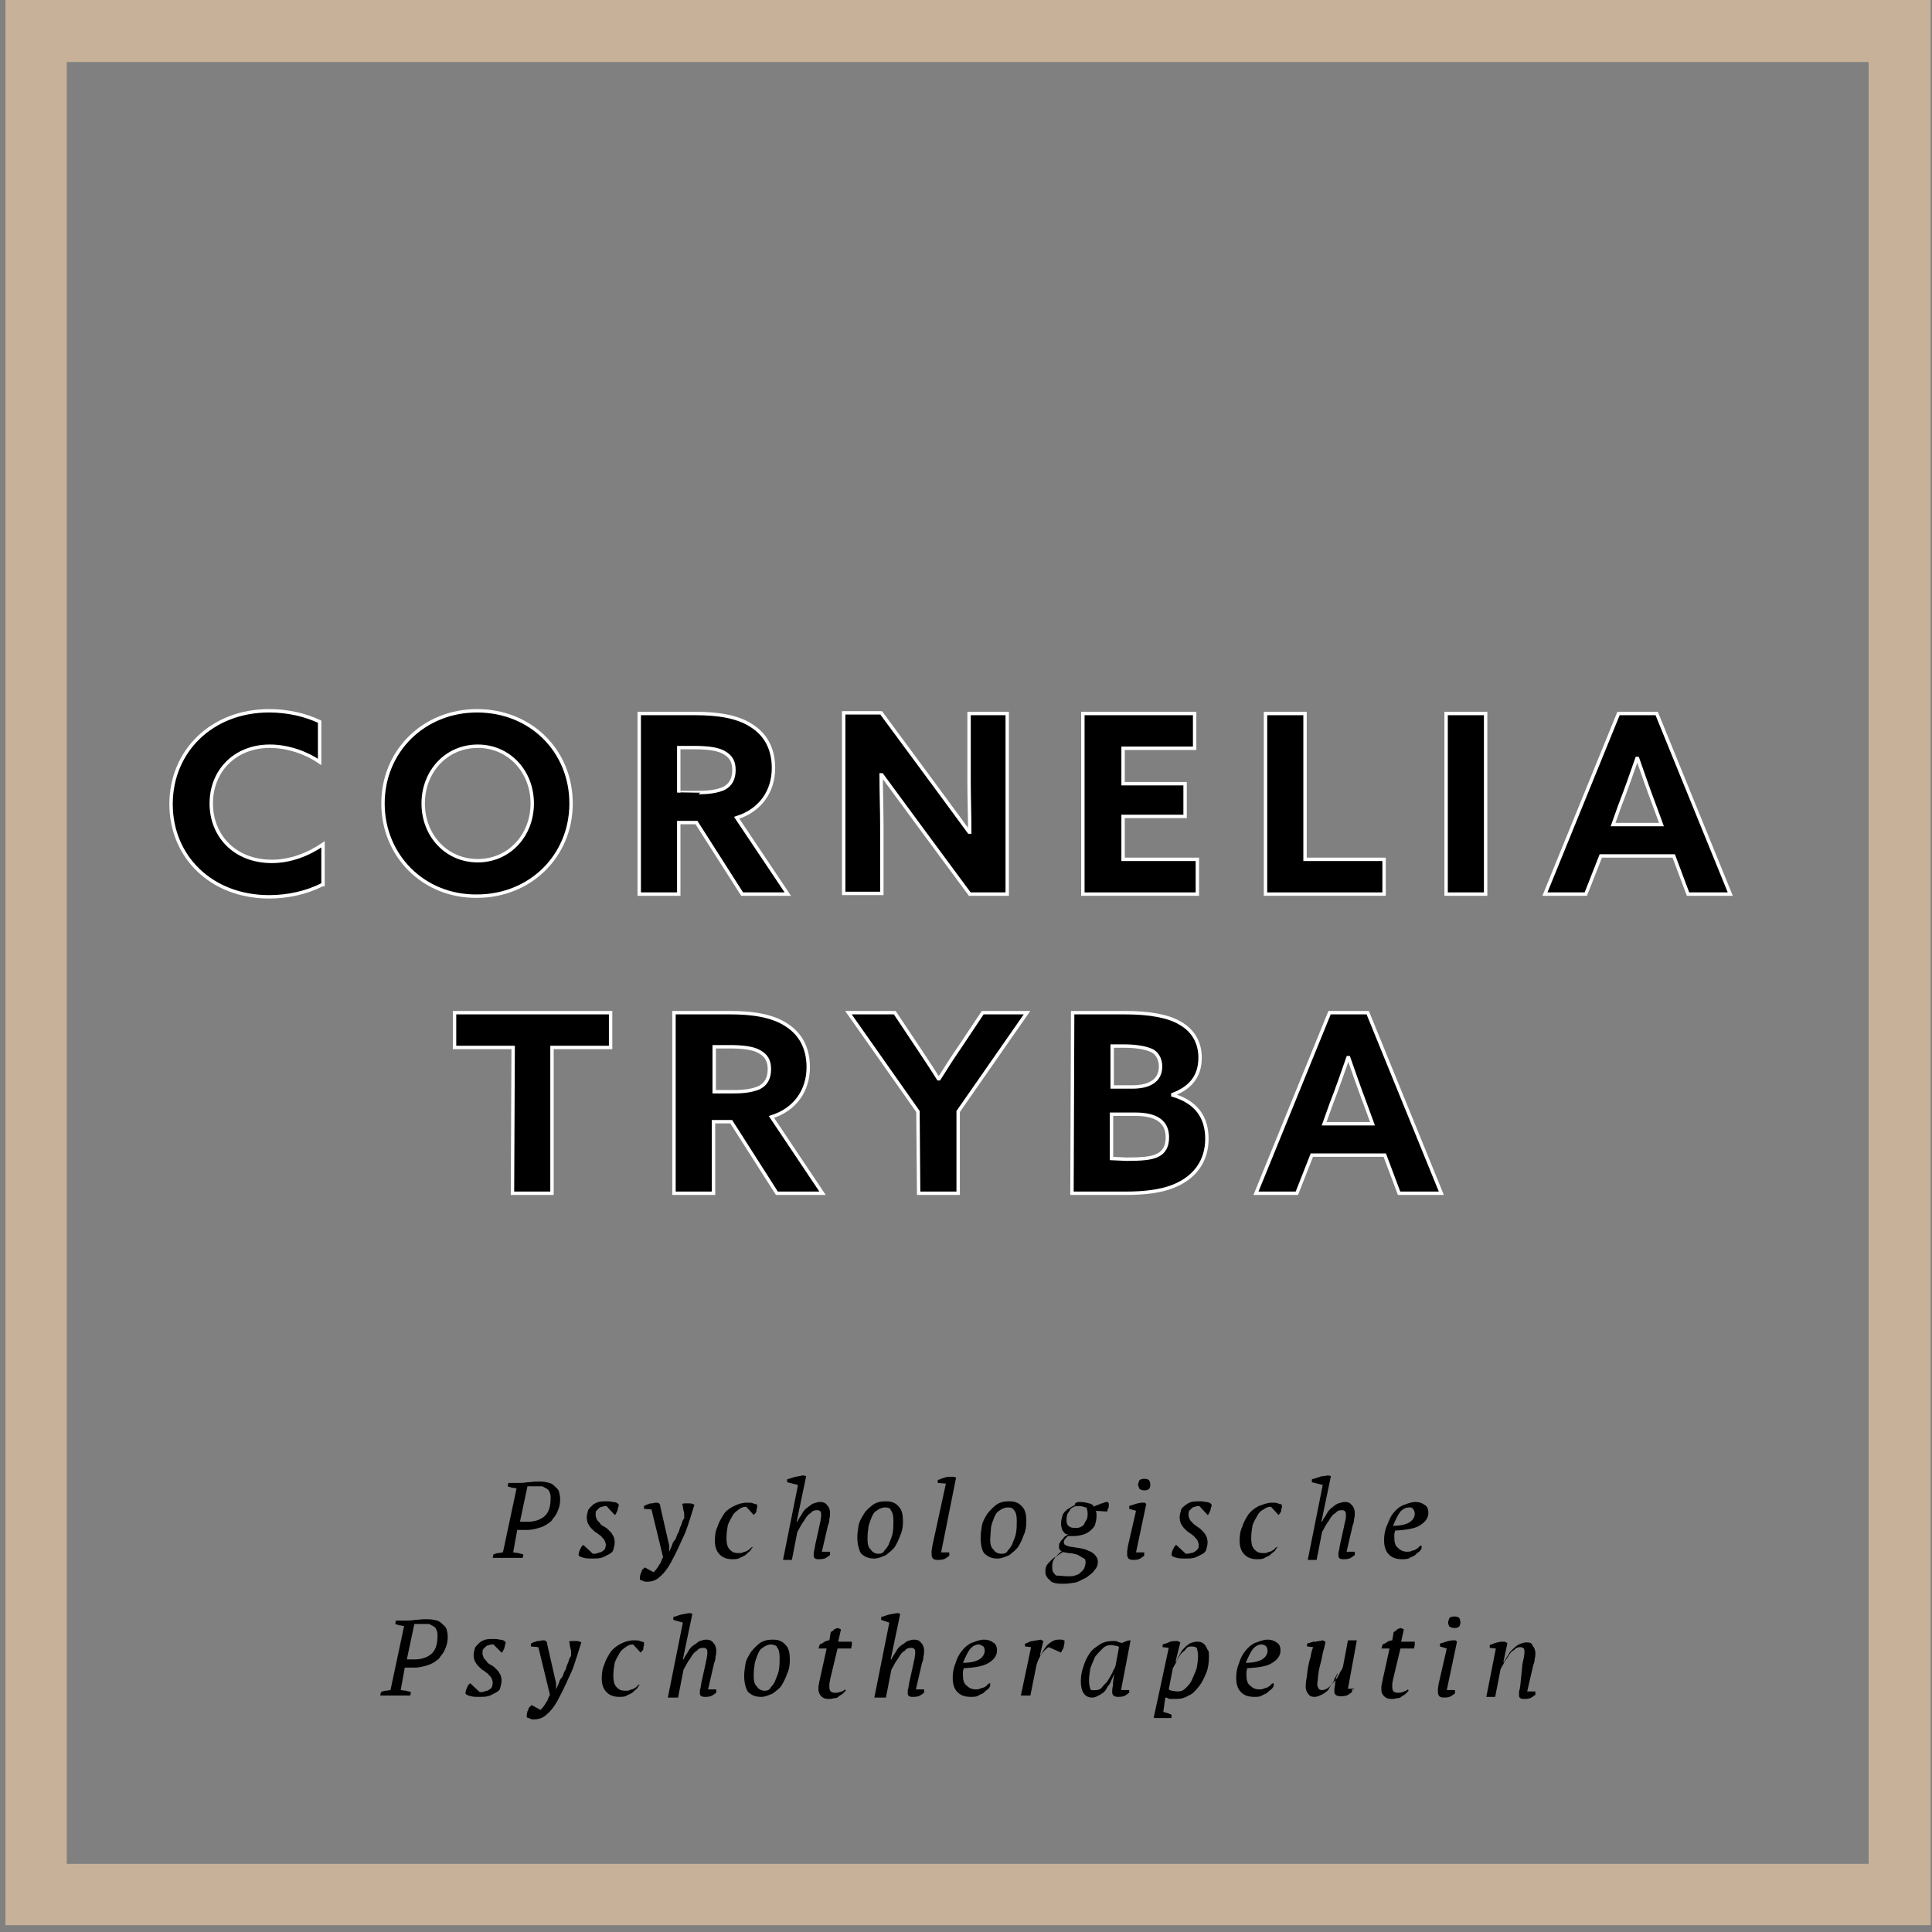 <?xml version="1.0" encoding="utf-8"?>
<!-- Generator: Adobe Illustrator 19.2.1, SVG Export Plug-In . SVG Version: 6.00 Build 0)  -->
<svg version="1.1" id="Ebene_1" xmlns="http://www.w3.org/2000/svg" xmlns:xlink="http://www.w3.org/1999/xlink" x="0px" y="0px"
	 viewBox="0 0 283.5 283.5" style="enable-background:new 0 0 283.5 283.5;" xml:space="preserve">
<rect x="0" y="0" width="283.5" height="283.5" fill="#808080" stroke="none"/>
<style type="text/css">
	.st0{fill:#C7B299;}
	.st1{stroke:#FFFFFF;stroke-width:0.5;stroke-miterlimit:10;}
</style>
<g>
	<path d="M75.3,227.8c0.2,0,0.6,0.1,0.8,0.1c0.2,0.1,0.5,0.1,0.7,0.2l-0.1,0.5h-4.4l0.1-0.5c0.2-0.1,0.5-0.2,0.7-0.2
		s0.5-0.1,0.7-0.1l2-9.4c-0.2,0-0.5-0.1-0.7-0.1c-0.2-0.1-0.4-0.1-0.6-0.2l0.1-0.5h1.4c0.5,0,0.9,0,1.4-0.1c0.5,0,0.9-0.1,1.4-0.1
		c0.5,0,0.9,0,1.4,0.1c0.5,0.1,0.8,0.2,1.1,0.5s0.6,0.5,0.7,0.8c0.1,0.4,0.2,0.7,0.2,1.2c0,0.6-0.1,1.2-0.4,1.8
		c-0.2,0.6-0.6,0.9-0.9,1.4c-0.5,0.4-0.9,0.7-1.5,0.9s-1.3,0.4-2,0.4c0,0-0.1,0-0.2,0s-0.2,0-0.4,0c-0.1,0-0.2,0-0.5,0
		c-0.1,0-0.2,0-0.4,0L75.3,227.8z M78.6,218.1c-0.2,0-0.5,0-0.7,0s-0.4,0-0.5,0l-1.1,5.2c0,0,0.1,0,0.2,0s0.2,0,0.4,0
		c0.1,0,0.2,0,0.4,0c0.1,0,0.2,0,0.2,0c1.1,0,2-0.4,2.5-0.9c0.6-0.6,0.8-1.5,0.8-2.6c0-0.2,0-0.5-0.1-0.7c-0.1-0.2-0.1-0.4-0.4-0.6
		c-0.1-0.1-0.4-0.2-0.7-0.4C79.5,218.1,79,218.1,78.6,218.1z"/>
	<path d="M88.9,226.7c0-0.2-0.1-0.5-0.2-0.7c-0.1-0.2-0.4-0.4-0.5-0.6c-0.2-0.1-0.5-0.4-0.7-0.5s-0.5-0.4-0.7-0.6s-0.4-0.5-0.5-0.7
		c-0.1-0.2-0.2-0.6-0.2-0.9c0-0.4,0.1-0.7,0.2-1.1c0.1-0.2,0.4-0.5,0.6-0.7s0.6-0.4,0.9-0.5c0.4-0.1,0.8-0.1,1.2-0.1
		c0.2,0,0.6,0,0.9,0.1c0.4,0,0.7,0.1,0.9,0.4c0,0.1,0,0.2-0.1,0.4c0,0.1-0.1,0.4-0.1,0.5c-0.1,0.1-0.1,0.2-0.2,0.4
		c-0.1,0.1-0.1,0.2-0.2,0.2L89,221c-0.2,0-0.5,0-0.6,0.1c-0.2,0-0.4,0.1-0.5,0.2c-0.1,0.1-0.2,0.2-0.4,0.4c-0.1,0.1-0.1,0.4-0.1,0.6
		s0.1,0.5,0.2,0.7c0.1,0.2,0.4,0.4,0.5,0.6s0.5,0.4,0.7,0.5s0.5,0.4,0.7,0.6c0.2,0.2,0.4,0.5,0.5,0.7c0.1,0.2,0.2,0.6,0.2,0.9
		c0,0.4-0.1,0.7-0.2,1.1s-0.5,0.6-0.7,0.7c-0.4,0.2-0.7,0.4-1.1,0.5s-0.8,0.1-1.3,0.1s-0.8,0-1.2-0.1c-0.4-0.1-0.7-0.2-0.8-0.4
		c0-0.2,0.1-0.6,0.2-0.8s0.2-0.5,0.5-0.7l1.4,1.3c0.2,0,0.5,0,0.7-0.1c0.2-0.1,0.5-0.1,0.6-0.2c0.1-0.1,0.4-0.2,0.5-0.5
		C88.8,227.2,88.9,226.9,88.9,226.7z"/>
	<path d="M95.6,221.5l-1.1-0.1V221c0,0,0.1-0.1,0.2-0.1c0.1-0.1,0.2-0.1,0.5-0.2c0.1-0.1,0.4-0.1,0.5-0.1s0.4-0.1,0.5-0.1
		c0.2,0,0.4,0,0.5,0.1c0.1,0.1,0.2,0.2,0.2,0.5l1.3,5.7v0.9l0,0l0.4-0.9c0.1-0.4,0.2-0.6,0.5-0.9c0.2-0.4,0.2-0.7,0.5-1.1
		c0.1-0.4,0.2-0.7,0.4-1.1c0.1-0.4,0.2-0.7,0.4-0.9c0-0.1,0-0.2,0-0.5s0-0.4-0.1-0.6c0-0.2-0.1-0.4-0.1-0.6c0-0.1,0-0.2-0.1-0.4
		c0.1-0.1,0.4-0.1,0.5-0.1s0.4,0,0.5,0c0.4,0,0.6,0.1,0.8,0.2c-0.4,1.3-0.8,2.6-1.3,4c-0.6,1.3-1.2,2.7-1.9,4
		c-0.6,1.2-1.2,2-1.8,2.5c-0.6,0.6-1.2,0.8-2,0.8c-0.1,0-0.4,0-0.5-0.1c-0.1-0.1-0.4-0.1-0.5-0.2c0-0.1,0-0.2,0-0.4
		c0-0.1,0.1-0.4,0.1-0.5c0.1-0.1,0.1-0.2,0.2-0.5c0.1-0.1,0.2-0.2,0.4-0.4l1.3,0.7c0.1,0,0.1-0.1,0.2-0.2s0.2-0.2,0.4-0.5
		c0.1-0.1,0.2-0.4,0.4-0.6c0.1-0.2,0.2-0.6,0.4-0.9L95.6,221.5z"/>
	<path d="M110.3,227.2c-0.1,0.2-0.2,0.4-0.5,0.6c-0.2,0.2-0.4,0.4-0.6,0.5s-0.5,0.2-0.8,0.4c-0.4,0.1-0.6,0.1-0.9,0.1
		c-0.8,0-1.4-0.2-1.9-0.7c-0.5-0.5-0.7-1.2-0.7-2c0-0.8,0.1-1.5,0.4-2.1c0.2-0.7,0.6-1.3,0.9-1.8s0.9-0.9,1.5-1.2s1.2-0.5,1.9-0.5
		c0.4,0,0.7,0,0.9,0.1c0.2,0.1,0.5,0.1,0.6,0.2c0,0.1,0,0.2,0,0.4c0,0.1-0.1,0.2-0.1,0.5s-0.1,0.2-0.2,0.4c-0.1,0.1-0.2,0.2-0.2,0.2
		l-1.1-1.2c-0.4,0-0.7,0.1-1.1,0.4s-0.7,0.5-0.9,0.9s-0.5,0.8-0.7,1.4c-0.1,0.6-0.2,1.2-0.2,1.9s0.1,1.3,0.5,1.7
		c0.4,0.4,0.7,0.5,1.3,0.5c0.2,0,0.5,0,0.6-0.1c0.2-0.1,0.4-0.1,0.6-0.2c0.1-0.1,0.4-0.2,0.5-0.4c0.1-0.1,0.2-0.2,0.4-0.2
		L110.3,227.2z"/>
	<path d="M115.5,217.5v-0.4c0.1-0.1,0.4-0.1,0.6-0.2c0.2-0.1,0.4-0.1,0.6-0.2c0.2,0,0.5-0.1,0.6-0.1s0.4-0.1,0.6-0.1l0.4,0.1
		l-1.4,6.7h0.1c0.2-0.5,0.5-0.8,0.7-1.2c0.2-0.4,0.5-0.7,0.8-0.9s0.6-0.5,0.9-0.6c0.4-0.1,0.6-0.2,0.9-0.2c0.5,0,0.8,0.1,1.1,0.5
		c0.2,0.2,0.4,0.6,0.4,1.1c0,0.2,0,0.6-0.1,0.9c0,0.4-0.1,0.7-0.2,0.9l-0.9,3.9h1.2v0.5c-0.2,0.1-0.5,0.4-0.8,0.5
		c-0.4,0.1-0.6,0.1-0.9,0.1c-0.4,0-0.5-0.1-0.6-0.2c-0.1-0.1-0.1-0.2-0.1-0.5s0-0.4,0.1-0.6c0-0.2,0.1-0.5,0.1-0.7l0.6-2.7
		c0.1-0.4,0.1-0.6,0.2-0.9c0-0.2,0.1-0.6,0.1-0.8s0-0.5-0.1-0.6c-0.1-0.1-0.2-0.2-0.5-0.2c-0.4,0-0.7,0.1-0.9,0.4
		c-0.4,0.2-0.6,0.5-0.8,0.8c-0.2,0.4-0.5,0.7-0.7,1.1c-0.2,0.4-0.4,0.7-0.5,0.9l-0.8,4.1h-1.3l2.2-11L115.5,217.5z"/>
	<path d="M125.8,225.6c0-0.6,0.1-1.2,0.2-1.8c0.1-0.6,0.5-1.2,0.8-1.7s0.8-0.9,1.3-1.3c0.6-0.4,1.2-0.5,1.9-0.5
		c0.8,0,1.4,0.2,1.9,0.8c0.5,0.5,0.6,1.3,0.6,2.2c0,0.7-0.1,1.4-0.4,2c-0.2,0.6-0.5,1.2-0.8,1.7c-0.4,0.5-0.8,0.8-1.3,1.2
		c-0.5,0.2-1.1,0.5-1.7,0.5c-0.8,0-1.4-0.2-2-0.8C126.1,227.5,125.8,226.7,125.8,225.6z M129.9,221.2c-0.5,0-0.9,0.2-1.3,0.5
		c-0.4,0.2-0.6,0.7-0.8,1.2s-0.4,1.1-0.4,1.5c-0.1,0.6-0.1,1.1-0.1,1.5c0,0.6,0.1,1.2,0.5,1.5c0.2,0.4,0.7,0.6,1.1,0.6
		s0.7-0.1,0.9-0.5c0.2-0.2,0.6-0.7,0.7-1.1c0.2-0.5,0.4-0.9,0.5-1.5c0.1-0.6,0.1-1.2,0.1-1.8c0-0.6-0.1-1.2-0.4-1.5
		C130.7,221.3,130.3,221.2,129.9,221.2z"/>
	<path d="M138.8,217.7l-1.2-0.1v-0.4c0.1-0.1,0.4-0.1,0.5-0.2c0.1-0.1,0.4-0.1,0.6-0.2c0.2-0.1,0.5-0.1,0.6-0.1c0.2,0,0.4,0,0.6,0
		l0.4,0.1l-2.2,11h1.2v0.5c-0.2,0.1-0.5,0.4-0.8,0.5c-0.4,0.1-0.6,0.1-0.9,0.1c-0.4,0-0.6-0.1-0.7-0.2c-0.1-0.1-0.2-0.4-0.2-0.5
		c0-0.2,0-0.5,0-0.6c0-0.1,0.1-0.5,0.1-0.7L138.8,217.7z"/>
	<path d="M143.9,225.6c0-0.6,0.1-1.2,0.2-1.8c0.1-0.6,0.5-1.2,0.8-1.7c0.4-0.5,0.8-0.9,1.3-1.3c0.6-0.4,1.2-0.5,1.9-0.5
		c0.8,0,1.4,0.2,1.9,0.8c0.5,0.5,0.6,1.3,0.6,2.2c0,0.7-0.1,1.4-0.4,2c-0.2,0.6-0.5,1.2-0.8,1.7c-0.4,0.5-0.8,0.8-1.3,1.2
		c-0.5,0.2-1.1,0.5-1.7,0.5c-0.8,0-1.4-0.2-2-0.8C144.1,227.5,143.9,226.7,143.9,225.6z M147.9,221.2c-0.5,0-0.9,0.2-1.3,0.5
		c-0.4,0.2-0.6,0.7-0.8,1.2s-0.4,1.1-0.4,1.5s-0.1,1.1-0.1,1.5c0,0.6,0.1,1.2,0.5,1.5c0.2,0.4,0.7,0.6,1.2,0.6
		c0.4,0,0.7-0.1,0.9-0.5c0.2-0.2,0.6-0.7,0.7-1.1c0.2-0.5,0.4-0.9,0.5-1.5c0.1-0.6,0.1-1.2,0.1-1.8c0-0.6-0.1-1.2-0.4-1.5
		C148.6,221.3,148.4,221.2,147.9,221.2z"/>
	<path d="M158.5,220.4c0.5,0,0.9,0.1,1.3,0.2c0.4,0.1,0.6,0.2,0.7,0.5c0.1-0.1,0.2-0.1,0.4-0.2s0.4-0.1,0.5-0.2
		c0.2-0.1,0.4-0.1,0.6-0.2s0.4-0.1,0.6-0.1c0,0,0,0.1,0.1,0.2c0,0.1,0,0.2,0,0.4c0,0.1,0,0.2-0.1,0.4c-0.1,0.1-0.1,0.2-0.1,0.4
		l-1.7-0.1c0,0.1,0.1,0.2,0.1,0.4c0,0.1,0,0.2,0,0.4c0,0.5-0.1,0.8-0.2,1.2c-0.1,0.4-0.5,0.7-0.7,0.9s-0.7,0.5-1.1,0.6
		c-0.4,0.1-0.8,0.2-1.3,0.2c-0.2,0-0.4,0-0.5,0c-0.1,0-0.2,0-0.4,0c-0.1,0.1-0.2,0.2-0.4,0.4c-0.1,0.1-0.2,0.4-0.2,0.5
		c0,0.2,0.1,0.4,0.4,0.5s0.5,0.2,0.9,0.2c0.4,0.1,0.7,0.1,1.2,0.2c0.5,0.1,0.8,0.2,1.2,0.4c0.4,0.1,0.7,0.4,0.9,0.6s0.4,0.6,0.4,0.9
		c0,0.5-0.1,0.9-0.5,1.3c-0.2,0.4-0.7,0.7-1.2,1.1c-0.5,0.2-0.9,0.5-1.5,0.7c-0.6,0.1-1.2,0.2-1.8,0.2c-0.5,0-0.9,0-1.3-0.1
		c-0.4-0.1-0.6-0.2-0.8-0.5c-0.2-0.1-0.4-0.4-0.5-0.6s-0.1-0.5-0.1-0.7c0-0.4,0.1-0.6,0.2-0.8s0.4-0.5,0.6-0.7
		c0.2-0.2,0.5-0.5,0.8-0.6c0.2-0.2,0.6-0.4,0.9-0.6c-0.1-0.1-0.2-0.2-0.4-0.4c-0.1-0.1-0.1-0.4-0.1-0.5c0-0.1,0-0.4,0.1-0.5
		c0.1-0.1,0.2-0.4,0.4-0.5c0.1-0.1,0.2-0.4,0.5-0.5c0.1-0.1,0.2-0.2,0.4-0.2c-0.1,0-0.2-0.1-0.4-0.1c-0.1,0-0.2-0.2-0.4-0.4
		c-0.1-0.1-0.2-0.4-0.2-0.5c-0.1-0.2-0.1-0.4-0.1-0.6c0-0.5,0.1-0.8,0.2-1.2c0.1-0.4,0.5-0.7,0.7-0.9c0.4-0.2,0.7-0.5,1.1-0.6
		C157.7,220.4,158.2,220.4,158.5,220.4z M156.8,231.3c0.4,0,0.7,0,0.9-0.1c0.4-0.1,0.6-0.2,0.8-0.4s0.5-0.4,0.6-0.7
		c0.1-0.2,0.2-0.6,0.2-0.8c0-0.4-0.1-0.6-0.4-0.7c-0.2-0.1-0.6-0.4-0.9-0.5c-0.4-0.1-0.7-0.2-1.2-0.2c-0.4-0.1-0.7-0.1-1.1-0.2
		c-0.5,0.4-0.8,0.7-1.1,1.2c-0.2,0.4-0.2,0.7-0.2,1.1c0,0.5,0.1,0.8,0.6,1.2C155.6,231.2,156.1,231.3,156.8,231.3z M158.4,221
		c-0.4,0-0.6,0-0.8,0.1c-0.2,0.1-0.5,0.2-0.6,0.5c-0.1,0.2-0.4,0.5-0.4,0.7c-0.1,0.2-0.1,0.6-0.1,0.8c0,0.4,0.1,0.7,0.4,0.9
		s0.6,0.2,0.8,0.2c0.4,0,0.6,0,0.8-0.1c0.2-0.1,0.5-0.2,0.6-0.5c0.1-0.2,0.2-0.4,0.4-0.7c0.1-0.4,0.1-0.5,0.1-0.8
		c0-0.4-0.1-0.7-0.2-0.9C159.1,221.2,158.9,221,158.4,221z"/>
	<path d="M165.7,221.4V221c0.1-0.1,0.4-0.1,0.6-0.2c0.2-0.1,0.4-0.1,0.6-0.2c0.2,0,0.5-0.1,0.6-0.1c0.2,0,0.4,0,0.5,0l0.2,0.2
		l-1.5,7.1h1.2v0.5c-0.2,0.1-0.5,0.4-0.8,0.5c-0.4,0.1-0.6,0.1-0.8,0.1c-0.4,0-0.6-0.1-0.7-0.2c-0.1-0.1-0.2-0.4-0.2-0.5
		c0-0.2,0-0.5,0-0.6c0-0.1,0.1-0.5,0.1-0.7l1.2-5.2L165.7,221.4z M167,217.9c0-0.2,0.1-0.5,0.2-0.7c0.1-0.1,0.4-0.2,0.7-0.2
		c0.4,0,0.6,0.1,0.7,0.2c0.1,0.1,0.2,0.4,0.2,0.7c0,0.2-0.1,0.5-0.2,0.6c-0.1,0.1-0.4,0.2-0.7,0.2c-0.2,0-0.5-0.1-0.7-0.2
		C167.2,218.3,167,218.1,167,217.9z"/>
	<path d="M175.9,226.7c0-0.2-0.1-0.5-0.2-0.7c-0.1-0.2-0.4-0.4-0.5-0.6c-0.2-0.1-0.5-0.4-0.7-0.5c-0.2-0.1-0.5-0.4-0.7-0.6
		c-0.2-0.2-0.4-0.5-0.5-0.7c-0.1-0.2-0.2-0.6-0.2-0.9c0-0.4,0.1-0.7,0.2-1.1c0.1-0.4,0.4-0.5,0.6-0.7s0.6-0.4,0.9-0.5
		c0.4-0.1,0.8-0.1,1.2-0.1c0.2,0,0.6,0,0.9,0.1c0.4,0,0.7,0.1,0.9,0.4c0,0.1,0,0.2-0.1,0.4c0,0.1-0.1,0.4-0.1,0.5
		c-0.1,0.1-0.1,0.2-0.2,0.4c-0.1,0.1-0.1,0.2-0.2,0.2L176,221c-0.2,0-0.5,0-0.6,0.1c-0.2,0-0.4,0.1-0.5,0.2
		c-0.1,0.1-0.2,0.2-0.4,0.4c-0.1,0.1-0.1,0.4-0.1,0.6s0.1,0.5,0.2,0.7c0.1,0.2,0.4,0.4,0.5,0.6c0.2,0.1,0.5,0.4,0.7,0.5
		c0.2,0.1,0.5,0.4,0.7,0.6c0.2,0.2,0.4,0.5,0.5,0.7c0.1,0.2,0.2,0.6,0.2,0.9c0,0.4-0.1,0.7-0.2,1.1s-0.5,0.6-0.7,0.7
		c-0.4,0.2-0.7,0.4-1.1,0.5c-0.4,0.1-0.8,0.1-1.3,0.1s-0.8,0-1.2-0.1c-0.4-0.1-0.7-0.2-0.8-0.4c0-0.2,0.1-0.6,0.2-0.8
		c0.1-0.2,0.2-0.5,0.5-0.7l1.4,1.3c0.2,0,0.5,0,0.7-0.1c0.2,0,0.5-0.1,0.6-0.2c0.1-0.1,0.4-0.2,0.5-0.5
		C175.9,227.2,175.9,226.9,175.9,226.7z"/>
	<path d="M187.3,227.2c-0.1,0.2-0.2,0.4-0.5,0.6s-0.4,0.4-0.6,0.5c-0.2,0.1-0.5,0.2-0.8,0.4c-0.4,0.1-0.6,0.1-0.9,0.1
		c-0.8,0-1.4-0.2-1.9-0.7c-0.5-0.5-0.7-1.2-0.7-2c0-0.8,0.1-1.5,0.4-2.1c0.2-0.7,0.6-1.3,0.9-1.8c0.4-0.5,0.9-0.9,1.5-1.2
		c0.6-0.2,1.2-0.5,1.9-0.5c0.4,0,0.7,0,0.9,0.1c0.2,0.1,0.5,0.1,0.6,0.2c0,0.1,0,0.2,0,0.4c0,0.1-0.1,0.2-0.1,0.5
		c0,0.1-0.1,0.2-0.2,0.4c-0.1,0.1-0.2,0.2-0.2,0.2l-1.1-1.2c-0.4,0-0.7,0.1-1.1,0.4c-0.4,0.2-0.7,0.5-0.9,0.9
		c-0.2,0.4-0.5,0.8-0.7,1.4c-0.1,0.6-0.2,1.2-0.2,1.9s0.1,1.3,0.5,1.7c0.4,0.4,0.7,0.5,1.3,0.5c0.2,0,0.5,0,0.6-0.1
		c0.2-0.1,0.4-0.1,0.6-0.2c0.1-0.1,0.4-0.2,0.5-0.4c0.1-0.1,0.2-0.2,0.4-0.2L187.3,227.2z"/>
	<path d="M192.5,217.5v-0.4c0.1-0.1,0.4-0.1,0.6-0.2s0.4-0.1,0.6-0.2c0.2-0.1,0.5-0.1,0.6-0.1s0.4-0.1,0.6-0.1l0.4,0.1l-1.4,6.7h0.1
		c0.2-0.5,0.5-0.8,0.7-1.2c0.2-0.4,0.5-0.7,0.8-0.9c0.2-0.2,0.6-0.5,0.9-0.6c0.4-0.1,0.6-0.2,0.9-0.2c0.5,0,0.8,0.1,1.1,0.5
		c0.2,0.2,0.4,0.6,0.4,1.1c0,0.2,0,0.6-0.1,0.9c0,0.4-0.1,0.7-0.2,0.9l-0.9,3.9h1.2v0.5c-0.2,0.1-0.5,0.4-0.8,0.5
		c-0.4,0.1-0.6,0.1-0.9,0.1c-0.4,0-0.5-0.1-0.6-0.2c-0.1-0.1-0.1-0.2-0.1-0.5s0-0.4,0.1-0.6c0-0.2,0.1-0.5,0.1-0.7l0.6-2.7
		c0.1-0.4,0.1-0.6,0.2-0.9c0.1-0.4,0.1-0.6,0.1-0.8s0-0.5-0.1-0.6c-0.1-0.1-0.2-0.2-0.5-0.2c-0.4,0-0.7,0.1-0.9,0.4
		c-0.4,0.2-0.6,0.5-0.8,0.8c-0.2,0.4-0.5,0.7-0.7,1.1c-0.2,0.4-0.4,0.7-0.5,0.9l-0.8,4.1h-1.3l2.2-11L192.5,217.5z"/>
	<path d="M208.6,227.2c-0.1,0.2-0.2,0.4-0.5,0.6s-0.4,0.4-0.6,0.5s-0.5,0.2-0.8,0.4c-0.4,0.1-0.6,0.1-0.9,0.1c-0.9,0-1.5-0.2-2-0.7
		s-0.7-1.2-0.7-2.1c0-0.7,0.1-1.4,0.4-2.1s0.5-1.3,0.9-1.8c0.4-0.5,0.8-0.9,1.4-1.2c0.6-0.2,1.2-0.5,1.9-0.5c0.5,0,0.9,0.1,1.3,0.4
		c0.4,0.2,0.6,0.6,0.6,1.2c0,0.7-0.4,1.3-1.2,1.8c-0.7,0.5-2,0.7-3.7,0.8c0,0.2-0.1,0.4-0.1,0.5c0,0.1,0,0.4,0,0.5
		c0,0.6,0.1,1.2,0.5,1.5c0.4,0.4,0.8,0.6,1.4,0.6c0.2,0,0.4,0,0.6-0.1c0.2-0.1,0.4-0.1,0.6-0.2c0.1-0.1,0.4-0.2,0.5-0.4
		c0.1-0.1,0.2-0.2,0.4-0.2L208.6,227.2z M206.8,221.2c-0.5,0-0.9,0.2-1.3,0.6c-0.4,0.5-0.7,1.2-1.1,2.1c1.1,0,1.9-0.2,2.4-0.5
		c0.6-0.4,0.8-0.8,0.8-1.3c0-0.2-0.1-0.5-0.2-0.6C207.3,221.4,207.3,221.2,206.8,221.2z"/>
	<path d="M58.8,248c0.2,0,0.6,0.1,0.8,0.1c0.2,0.1,0.5,0.1,0.7,0.2l-0.1,0.5h-4.4l0.1-0.5c0.2-0.1,0.5-0.2,0.7-0.2
		c0.2,0,0.5-0.1,0.7-0.1l2-9.4c-0.2,0-0.5-0.1-0.7-0.1c-0.2-0.1-0.4-0.1-0.6-0.2l0.1-0.5h1.4c0.5,0,0.9,0,1.4-0.1
		c0.5,0,0.9-0.1,1.4-0.1c0.5,0,0.9,0,1.4,0.1c0.5,0.1,0.8,0.2,1.1,0.5c0.2,0.2,0.6,0.5,0.7,0.8s0.2,0.7,0.2,1.2
		c0,0.6-0.1,1.2-0.4,1.8c-0.2,0.6-0.6,0.9-0.9,1.4c-0.5,0.4-0.9,0.7-1.5,0.9s-1.3,0.4-2,0.4c0,0-0.1,0-0.2,0s-0.2,0-0.4,0
		c-0.1,0-0.2,0-0.5,0c-0.1,0-0.2,0-0.4,0L58.8,248z M62,238.3c-0.2,0-0.5,0-0.7,0c-0.2,0-0.4,0-0.5,0l-1.1,5.2c0,0,0.1,0,0.2,0
		s0.2,0,0.4,0c0.1,0,0.2,0,0.4,0c0.1,0,0.2,0,0.2,0c1.1,0,2-0.4,2.5-0.9c0.6-0.6,0.8-1.5,0.8-2.6c0-0.2,0-0.5-0.1-0.7
		c-0.1-0.2-0.1-0.4-0.4-0.6c-0.1-0.1-0.4-0.2-0.7-0.4C62.8,238.3,62.5,238.3,62,238.3z"/>
	<path d="M72.3,246.9c0-0.2-0.1-0.5-0.2-0.7c-0.1-0.2-0.4-0.4-0.5-0.6c-0.2-0.1-0.5-0.4-0.7-0.5c-0.2-0.1-0.5-0.4-0.7-0.6
		s-0.4-0.5-0.5-0.7c-0.1-0.2-0.2-0.6-0.2-0.9c0-0.4,0.1-0.7,0.2-1.1c0.1-0.2,0.4-0.5,0.6-0.7c0.2-0.2,0.6-0.4,0.9-0.5
		c0.4-0.1,0.8-0.1,1.2-0.1c0.2,0,0.6,0,0.9,0.1c0.4,0,0.7,0.1,0.9,0.4c0,0.1,0,0.2-0.1,0.4c0,0.1-0.1,0.4-0.1,0.5
		c-0.1,0.1-0.1,0.2-0.2,0.4c-0.1,0.1-0.1,0.2-0.2,0.2l-1.2-1.2c-0.2,0-0.5,0-0.6,0.1c-0.2,0-0.4,0.1-0.5,0.2
		c-0.1,0.1-0.2,0.2-0.4,0.4c-0.1,0.1-0.1,0.4-0.1,0.6s0.1,0.5,0.2,0.7s0.4,0.4,0.5,0.6s0.5,0.4,0.7,0.5c0.2,0.1,0.5,0.4,0.7,0.6
		s0.4,0.5,0.5,0.7c0.1,0.2,0.2,0.6,0.2,0.9c0,0.4-0.1,0.7-0.2,1.1c-0.1,0.4-0.5,0.6-0.7,0.7c-0.4,0.2-0.7,0.4-1.1,0.5
		c-0.4,0.1-0.8,0.1-1.3,0.1s-0.8,0-1.2-0.1c-0.4-0.1-0.7-0.2-0.8-0.4c0-0.2,0.1-0.6,0.2-0.8s0.2-0.5,0.5-0.7l1.4,1.3
		c0.2,0,0.5,0,0.7-0.1c0.2-0.1,0.5-0.1,0.6-0.2s0.4-0.2,0.5-0.5C72.2,247.4,72.3,247.2,72.3,246.9z"/>
	<path d="M79,241.7l-1.1-0.1v-0.4c0,0,0.1-0.1,0.2-0.1c0.1-0.1,0.2-0.1,0.5-0.2c0.1-0.1,0.4-0.1,0.5-0.1s0.4-0.1,0.5-0.1
		c0.2,0,0.4,0,0.5,0.1c0.1,0.1,0.2,0.2,0.2,0.5l1.3,5.7v0.9l0,0l0.4-0.9c0.1-0.4,0.2-0.6,0.5-0.9c0.2-0.4,0.2-0.7,0.5-1.1
		c0.1-0.4,0.2-0.7,0.4-1.1c0.1-0.4,0.2-0.7,0.4-0.9c0-0.1,0-0.2,0-0.5s0-0.4-0.1-0.6c0-0.2-0.1-0.4-0.1-0.6c0-0.1,0-0.2-0.1-0.4
		c0.1-0.1,0.4-0.1,0.5-0.1s0.4,0,0.5,0c0.4,0,0.6,0.1,0.8,0.2c-0.4,1.3-0.8,2.6-1.3,4c-0.6,1.3-1.2,2.7-1.9,4
		c-0.6,1.2-1.2,2-1.8,2.5c-0.6,0.6-1.2,0.8-2,0.8c-0.1,0-0.4,0-0.5-0.1c-0.1-0.1-0.4-0.1-0.5-0.2c0-0.1,0-0.2,0-0.4
		c0-0.1,0.1-0.4,0.1-0.5c0.1-0.1,0.1-0.2,0.2-0.5c0.1-0.1,0.2-0.2,0.4-0.4l1.3,0.7c0.1,0,0.1-0.1,0.2-0.2c0.1-0.1,0.2-0.2,0.4-0.5
		c0.1-0.1,0.2-0.4,0.4-0.6c0.1-0.2,0.2-0.6,0.4-0.9L79,241.7z"/>
	<path d="M93.7,247.4c-0.1,0.2-0.2,0.4-0.5,0.6c-0.2,0.2-0.4,0.4-0.6,0.5c-0.2,0.1-0.5,0.2-0.8,0.4c-0.4,0.1-0.6,0.1-0.9,0.1
		c-0.8,0-1.4-0.2-1.9-0.7c-0.5-0.5-0.7-1.2-0.7-2c0-0.8,0.1-1.5,0.4-2.1c0.2-0.7,0.6-1.3,0.9-1.8c0.4-0.5,0.9-0.9,1.5-1.2
		s1.2-0.5,1.9-0.5c0.4,0,0.7,0,0.9,0.1c0.2,0.1,0.5,0.1,0.6,0.2c0,0.1,0,0.2,0,0.4c0,0.1-0.1,0.2-0.1,0.5s-0.1,0.2-0.2,0.4
		c-0.1,0.1-0.2,0.2-0.2,0.2l-1.1-1.2c-0.4,0-0.7,0.1-1.1,0.4s-0.7,0.5-0.9,0.9s-0.5,0.8-0.7,1.4c-0.1,0.6-0.2,1.2-0.2,1.9
		s0.1,1.3,0.5,1.7s0.7,0.5,1.3,0.5c0.2,0,0.5,0,0.6-0.1c0.2-0.1,0.4-0.1,0.6-0.2c0.1-0.1,0.4-0.2,0.5-0.4c0.1-0.1,0.2-0.2,0.4-0.2
		L93.7,247.4z"/>
	<path d="M98.8,237.7v-0.4c0.1-0.1,0.4-0.1,0.6-0.2c0.2-0.1,0.4-0.1,0.6-0.2c0.2,0,0.5-0.1,0.6-0.1s0.4-0.1,0.6-0.1l0.4,0.1
		l-1.4,6.7h0.1c0.2-0.5,0.5-0.8,0.7-1.2c0.2-0.4,0.5-0.7,0.8-0.9c0.4-0.2,0.6-0.5,0.9-0.6c0.4-0.1,0.6-0.2,0.9-0.2
		c0.5,0,0.8,0.1,1.1,0.5c0.2,0.2,0.4,0.6,0.4,1.1c0,0.2,0,0.6-0.1,0.9c0,0.4-0.1,0.7-0.2,0.9l-0.9,3.9h1.2v0.5
		c-0.2,0.1-0.5,0.4-0.8,0.5c-0.4,0.1-0.6,0.1-0.9,0.1s-0.5-0.1-0.6-0.2s-0.1-0.2-0.1-0.5c0-0.2,0-0.4,0.1-0.6c0-0.2,0.1-0.5,0.1-0.7
		l0.6-2.7c0.1-0.4,0.1-0.6,0.2-0.9c0-0.2,0.1-0.6,0.1-0.8s0-0.5-0.1-0.6c-0.1-0.1-0.2-0.2-0.5-0.2c-0.4,0-0.7,0.1-0.9,0.4
		c-0.4,0.2-0.6,0.5-0.8,0.8c-0.2,0.4-0.5,0.7-0.7,1.1s-0.4,0.7-0.5,0.9l-0.8,4.1H98l2.2-11L98.8,237.7z"/>
	<path d="M109.2,245.9c0-0.6,0.1-1.2,0.2-1.8c0.1-0.6,0.5-1.2,0.8-1.7c0.4-0.5,0.8-0.9,1.3-1.3c0.6-0.4,1.2-0.5,1.9-0.5
		c0.8,0,1.4,0.2,1.9,0.8c0.5,0.5,0.6,1.3,0.6,2.2c0,0.7-0.1,1.4-0.4,2c-0.2,0.6-0.5,1.2-0.8,1.7s-0.8,0.8-1.3,1.2
		c-0.5,0.2-1.1,0.5-1.7,0.5c-0.8,0-1.4-0.2-2-0.8C109.4,247.6,109.2,246.9,109.2,245.9z M113.2,241.3c-0.5,0-0.9,0.2-1.3,0.5
		c-0.4,0.2-0.6,0.7-0.8,1.2c-0.2,0.5-0.4,1.1-0.4,1.5c-0.1,0.6-0.1,1.1-0.1,1.5c0,0.6,0.1,1.2,0.5,1.5c0.2,0.4,0.7,0.6,1.1,0.6
		c0.4,0,0.7-0.1,0.9-0.5c0.2-0.2,0.6-0.7,0.7-1.1c0.2-0.5,0.4-0.9,0.5-1.5c0.1-0.6,0.1-1.2,0.1-1.8c0-0.6-0.1-1.2-0.4-1.5
		C114,241.5,113.7,241.4,113.2,241.3z"/>
	<path d="M120.3,241.3c0.2-0.1,0.5-0.2,0.7-0.4c0.2-0.1,0.5-0.2,0.7-0.2l0.2-1.2c0.1-0.1,0.4-0.2,0.5-0.4c0.2-0.1,0.4-0.2,0.6-0.2
		l0.4,0.2l-0.4,1.8h2c0,0.1,0,0.2,0,0.5c0,0.2-0.1,0.2-0.1,0.5h-2l-1.1,4.6c0,0.2-0.1,0.4-0.1,0.6c0,0.1,0,0.2,0,0.5
		s0.1,0.5,0.2,0.6c0.1,0.1,0.4,0.2,0.5,0.2c0.2,0,0.6,0,0.8-0.1c0.4-0.1,0.6-0.2,0.8-0.4l0.1,0.2c-0.1,0.1-0.2,0.2-0.5,0.5
		c-0.2,0.1-0.4,0.2-0.6,0.4s-0.5,0.2-0.7,0.2c-0.2,0.1-0.5,0.1-0.7,0.1c-0.5,0-0.8-0.1-1.1-0.4c-0.2-0.2-0.4-0.6-0.4-0.9
		c0-0.1,0-0.4,0-0.5c0-0.2,0.1-0.4,0.1-0.6l1.1-5h-1.2L120.3,241.3z"/>
	<path d="M129.3,237.7v-0.4c0.1-0.1,0.4-0.1,0.6-0.2c0.2-0.1,0.4-0.1,0.6-0.2c0.2,0,0.5-0.1,0.6-0.1c0.1,0,0.4-0.1,0.6-0.1l0.4,0.1
		l-1.4,6.7h0.1c0.2-0.5,0.5-0.8,0.7-1.2c0.2-0.4,0.5-0.7,0.8-0.9c0.4-0.2,0.6-0.5,0.9-0.6c0.4-0.1,0.6-0.2,0.9-0.2
		c0.5,0,0.8,0.1,1.1,0.5c0.2,0.2,0.4,0.6,0.4,1.1c0,0.2,0,0.6-0.1,0.9c0,0.4-0.1,0.7-0.2,0.9l-0.9,3.9h1.2v0.5
		c-0.2,0.1-0.5,0.4-0.8,0.5c-0.4,0.1-0.6,0.1-0.9,0.1c-0.4,0-0.5-0.1-0.6-0.2c-0.1-0.1-0.1-0.2-0.1-0.5c0-0.2,0-0.4,0.1-0.6
		c0-0.2,0.1-0.5,0.1-0.7l0.6-2.7c0.1-0.4,0.1-0.6,0.2-0.9c0-0.2,0.1-0.6,0.1-0.8s0-0.5-0.1-0.6c-0.1-0.1-0.2-0.2-0.5-0.2
		c-0.4,0-0.7,0.1-0.9,0.4c-0.4,0.2-0.6,0.5-0.8,0.8c-0.2,0.4-0.5,0.7-0.7,1.1s-0.4,0.7-0.5,0.9l-0.8,4.1h-1.7l2.2-11L129.3,237.7z"
		/>
	<path d="M145.3,247.4c-0.1,0.2-0.2,0.4-0.5,0.6s-0.4,0.4-0.6,0.5c-0.2,0.1-0.5,0.2-0.8,0.4c-0.4,0.1-0.6,0.1-0.9,0.1
		c-0.9,0-1.5-0.2-2-0.7c-0.5-0.5-0.7-1.2-0.7-2.1c0-0.7,0.1-1.4,0.4-2.1c0.2-0.7,0.5-1.3,0.9-1.8c0.4-0.5,0.8-0.9,1.4-1.2
		c0.6-0.2,1.2-0.5,1.9-0.5c0.5,0,0.9,0.1,1.3,0.4c0.4,0.2,0.6,0.6,0.6,1.2c0,0.7-0.4,1.3-1.2,1.8c-0.8,0.5-2,0.7-3.7,0.8
		c0,0.2-0.1,0.4-0.1,0.5c0,0.1,0,0.4,0,0.5c0,0.6,0.1,1.2,0.5,1.5c0.4,0.4,0.8,0.6,1.4,0.6c0.2,0,0.4,0,0.6-0.1
		c0.2-0.1,0.4-0.1,0.6-0.2c0.2-0.1,0.4-0.2,0.5-0.4c0.1-0.1,0.2-0.2,0.4-0.2L145.3,247.4z M143.7,241.3c-0.5,0-0.9,0.2-1.3,0.6
		c-0.4,0.5-0.7,1.2-1.1,2.1c1.1,0,1.9-0.2,2.4-0.5s0.8-0.8,0.8-1.3c0-0.2-0.1-0.5-0.2-0.6C144.1,241.5,144,241.4,143.7,241.3z"/>
	<path d="M153.9,241.7c-0.2,0.1-0.6,0.4-0.9,0.8c-0.4,0.5-0.7,1.1-0.9,1.8l-0.9,4.5h-1.4l1.5-7.1l-0.9-0.1v-0.4
		c0.4-0.1,0.7-0.4,1.2-0.4c0.4-0.1,0.7-0.1,1.1-0.2l0.4,0.2l-0.5,2.1h0.1c0.4-0.7,0.7-1.3,1.2-1.7c0.5-0.4,0.9-0.6,1.4-0.6
		c0.1,0,0.2,0,0.5,0c0.1,0,0.2,0.1,0.4,0.1c0,0.1,0,0.2,0,0.4c0,0.1-0.1,0.4-0.1,0.5s-0.1,0.4-0.2,0.5c-0.1,0.1-0.1,0.2-0.2,0.4
		L153.9,241.7z"/>
	<path d="M163.5,245.6c-0.1,0.4-0.4,0.8-0.5,1.2c-0.2,0.4-0.5,0.7-0.7,1.1c-0.2,0.4-0.6,0.6-0.9,0.8c-0.4,0.2-0.7,0.4-1.1,0.4
		c-1.1,0-1.7-0.8-1.7-2.4c0-0.7,0.1-1.4,0.4-2.2c0.2-0.7,0.5-1.3,0.9-1.9c0.4-0.6,0.9-0.9,1.5-1.3c0.6-0.4,1.3-0.5,2-0.5
		c0.2,0,0.5,0,0.6,0.1c0.1,0.1,0.4,0.1,0.6,0.2c0.5-0.2,0.8-0.4,1.3-0.4l-1.4,7.3h1.2v0.4c-0.2,0.1-0.5,0.4-0.8,0.5
		c-0.4,0.1-0.6,0.1-0.8,0.1c-0.4,0-0.6-0.1-0.7-0.2c-0.1-0.1-0.2-0.2-0.2-0.5s0-0.5,0.1-0.9C163.3,246.9,163.4,246.3,163.5,245.6
		L163.5,245.6z M160.9,248c0.2,0,0.6-0.1,0.8-0.4s0.6-0.6,0.8-0.9s0.5-0.8,0.7-1.2c0.2-0.5,0.4-0.7,0.5-1.1l0.5-2.7
		c-0.1-0.1-0.2-0.2-0.5-0.2c-0.1,0-0.4-0.1-0.6-0.1c-0.5,0-0.9,0.1-1.3,0.5c-0.4,0.4-0.7,0.7-1.1,1.2c-0.2,0.5-0.5,1.1-0.7,1.7
		c-0.1,0.6-0.2,1.2-0.2,1.8c0,0.6,0.1,0.9,0.2,1.3C160.2,248.1,160.5,248,160.9,248z"/>
	<path d="M170.7,251.2c0.4,0.1,0.7,0.2,1.2,0.4v0.5h-2.5l-0.1-0.1l0.7-3.2l1.5-7l-0.9-0.1v-0.4c0.4-0.1,0.7-0.2,1.1-0.4
		c0.4-0.1,0.7-0.1,1.1-0.1l0.4,0.2l-0.7,2.8h0.1c0.2-0.5,0.4-0.8,0.6-1.2c0.2-0.4,0.5-0.7,0.7-0.9c0.2-0.2,0.6-0.5,0.8-0.6
		c0.4-0.1,0.6-0.2,0.9-0.2c0.2,0,0.5,0,0.7,0.1c0.2,0.1,0.4,0.2,0.6,0.5s0.2,0.5,0.4,0.7c0.1,0.2,0.1,0.6,0.1,0.9
		c0,0.8-0.1,1.7-0.4,2.4s-0.6,1.4-1.1,2c-0.5,0.6-0.9,1.1-1.5,1.3c-0.6,0.4-1.2,0.5-1.9,0.5c-0.2,0-0.4,0-0.5,0c-0.1,0-0.2,0-0.4,0
		c-0.1,0-0.2-0.1-0.2-0.1s-0.2-0.1-0.4-0.1L170.7,251.2z M174.8,241.6c-0.4,0-0.6,0.1-0.8,0.4s-0.6,0.5-0.8,0.8
		c-0.2,0.4-0.5,0.7-0.6,1.1c-0.2,0.4-0.4,0.7-0.5,0.9l-0.6,3.1c0.1,0.1,0.4,0.2,0.5,0.2s0.5,0.1,0.8,0.1c0.5,0,0.8-0.1,1.2-0.5
		c0.4-0.4,0.7-0.7,0.9-1.2s0.5-1.1,0.7-1.7c0.1-0.6,0.2-1.2,0.2-1.8c0-0.5-0.1-0.9-0.2-1.2C175.5,241.7,175.2,241.6,174.8,241.6z"/>
	<path d="M186.9,247.4c-0.1,0.2-0.2,0.4-0.5,0.6s-0.4,0.4-0.6,0.5c-0.2,0.1-0.5,0.2-0.8,0.4c-0.4,0.1-0.6,0.1-0.9,0.1
		c-0.9,0-1.5-0.2-2-0.7c-0.5-0.5-0.7-1.2-0.7-2.1c0-0.7,0.1-1.4,0.4-2.1c0.2-0.7,0.5-1.3,0.9-1.8c0.4-0.5,0.8-0.9,1.4-1.2
		c0.6-0.2,1.2-0.5,1.9-0.5c0.5,0,0.9,0.1,1.3,0.4c0.4,0.2,0.6,0.6,0.6,1.2c0,0.7-0.4,1.3-1.2,1.8c-0.7,0.5-2,0.7-3.7,0.8
		c0,0.2-0.1,0.4-0.1,0.5c0,0.1,0,0.4,0,0.5c0,0.6,0.1,1.2,0.5,1.5c0.4,0.4,0.8,0.6,1.4,0.6c0.2,0,0.4,0,0.6-0.1
		c0.2-0.1,0.4-0.1,0.6-0.2c0.1-0.1,0.4-0.2,0.5-0.4c0.1-0.1,0.2-0.2,0.4-0.2L186.9,247.4z M185.2,241.3c-0.5,0-0.9,0.2-1.3,0.6
		c-0.4,0.5-0.7,1.2-1.1,2.1c1.1,0,1.9-0.2,2.4-0.5c0.6-0.4,0.8-0.8,0.8-1.3c0-0.2-0.1-0.5-0.2-0.6
		C185.7,241.5,185.6,241.4,185.2,241.3z"/>
	<path d="M198.4,247.9v0.4c-0.2,0.1-0.5,0.4-0.8,0.5c-0.4,0.1-0.6,0.1-0.9,0.1c-0.4,0-0.6-0.1-0.7-0.2c-0.1-0.1-0.2-0.2-0.2-0.5
		s0-0.5,0.1-0.9c0-0.5,0.1-1.1,0.4-1.7h-0.1c-0.1,0.4-0.4,0.6-0.5,1.1c-0.2,0.4-0.5,0.7-0.7,1.1c-0.2,0.4-0.6,0.6-0.9,0.8
		c-0.4,0.2-0.8,0.4-1.2,0.4c-0.4,0-0.7-0.1-0.9-0.4c-0.2-0.2-0.4-0.6-0.4-1.1c0-0.2,0-0.6,0.1-1.1c0.1-0.5,0.1-0.9,0.2-1.5
		c0.1-0.6,0.2-1.1,0.4-1.7c0.1-0.6,0.2-1.1,0.4-1.5l-0.9-0.1v-0.4c0.1-0.1,0.4-0.1,0.6-0.2c0.2-0.1,0.4-0.1,0.6-0.1
		c0.2,0,0.4-0.1,0.6-0.1s0.4-0.1,0.5-0.1l0.4,0.2c-0.1,0.8-0.4,1.5-0.5,2.2c-0.1,0.7-0.4,1.5-0.5,2.2c0,0.2-0.1,0.6-0.1,0.8
		c0,0.4-0.1,0.7-0.1,1.1c0,0.2,0.1,0.4,0.2,0.6c0.1,0.1,0.2,0.2,0.5,0.2s0.5-0.1,0.7-0.2c0.2-0.1,0.5-0.4,0.7-0.6
		c0.2-0.2,0.4-0.5,0.6-0.7c0.2-0.2,0.4-0.6,0.5-0.8s0.2-0.5,0.4-0.7c0.1-0.2,0.2-0.5,0.2-0.6l0.7-3.7h1.3l-1.3,7.1h0.9V247.9z"/>
	<path d="M202.9,241.3c0.2-0.1,0.5-0.2,0.7-0.4c0.2-0.1,0.5-0.2,0.7-0.2l0.2-1.2c0.1-0.1,0.4-0.2,0.5-0.4c0.2-0.1,0.4-0.2,0.6-0.2
		l0.4,0.2l-0.4,1.8h2c0,0.1,0,0.2,0,0.5c0,0.2-0.1,0.2-0.1,0.5h-2l-1.1,4.6c0,0.2-0.1,0.4-0.1,0.6c0,0.1,0,0.2,0,0.5
		s0.1,0.5,0.2,0.6c0.1,0.1,0.4,0.2,0.5,0.2c0.2,0,0.6,0,0.8-0.1c0.2-0.1,0.6-0.2,0.8-0.4l0.1,0.2c-0.1,0.1-0.2,0.2-0.5,0.5
		c-0.2,0.2-0.4,0.2-0.6,0.4s-0.5,0.2-0.7,0.2c-0.2,0.1-0.5,0.1-0.7,0.1c-0.5,0-0.8-0.1-1.1-0.4s-0.4-0.6-0.4-0.9c0-0.1,0-0.4,0-0.5
		c0-0.2,0.1-0.4,0.1-0.6l1.1-5h-1.2L202.9,241.3z"/>
	<path d="M211.3,241.6v-0.4c0.1-0.1,0.4-0.1,0.6-0.2s0.4-0.1,0.6-0.2c0.2,0,0.5-0.1,0.6-0.1c0.2,0,0.4,0,0.5,0l0.2,0.2l-1.5,7.1h1.2
		v0.5c-0.2,0.1-0.5,0.4-0.8,0.5c-0.4,0.1-0.6,0.1-0.8,0.1c-0.4,0-0.6-0.1-0.7-0.2c-0.1-0.1-0.2-0.4-0.2-0.5c0-0.2,0-0.5,0-0.6
		c0-0.1,0.1-0.5,0.1-0.7l1.2-5.2L211.3,241.6z M212.5,238.1c0-0.2,0.1-0.5,0.2-0.7c0.1-0.1,0.4-0.2,0.7-0.2c0.4,0,0.6,0.1,0.7,0.2
		c0.1,0.1,0.2,0.4,0.2,0.7c0,0.2-0.1,0.5-0.2,0.6c-0.1,0.1-0.4,0.2-0.7,0.2c-0.2,0-0.5-0.1-0.7-0.2
		C212.6,238.6,212.5,238.3,212.5,238.1z"/>
	<path d="M223.4,244.2c0.1-0.4,0.1-0.6,0.2-0.9c0-0.2,0.1-0.6,0.1-0.8s0-0.5-0.1-0.6c-0.1-0.1-0.2-0.2-0.6-0.2
		c-0.2,0-0.6,0.1-0.8,0.4c-0.4,0.2-0.6,0.5-0.8,0.8c-0.2,0.4-0.5,0.7-0.7,1.1c-0.2,0.4-0.4,0.7-0.5,0.9l-0.8,4.1h-1.3l1.4-7.1
		l-0.9-0.1v-0.4c0.1-0.1,0.4-0.1,0.5-0.2c0.2-0.1,0.4-0.1,0.6-0.2c0.2,0,0.4-0.1,0.6-0.1s0.4,0,0.5,0l0.4,0.2l-0.6,2.8h0.1
		c0.2-0.5,0.5-0.8,0.7-1.2c0.2-0.4,0.6-0.7,0.8-0.9s0.6-0.5,0.9-0.6c0.4-0.1,0.6-0.2,0.9-0.2c0.5,0,0.8,0.1,0.9,0.5
		c0.2,0.2,0.4,0.6,0.4,1.1c0,0.2,0,0.5-0.1,0.8c0,0.4-0.1,0.7-0.2,0.9l-0.9,3.9h1.2v0.5c-0.2,0.1-0.5,0.4-0.8,0.5
		c-0.4,0.1-0.6,0.1-0.9,0.1c-0.4,0-0.5-0.1-0.6-0.2c-0.1-0.1-0.1-0.2-0.1-0.5s0-0.5,0.1-0.7c0-0.2,0.1-0.5,0.1-0.7L223.4,244.2z"/>
</g>
<g>
	<path class="st0" d="M283.3,282.5H0.8V0h282.5V282.5z M9.8,273.5h264.4V9.1H9.8V273.5z"/>
</g>
<g>
	<path class="st1" d="M47.3,129.8c-2.3,1.2-5.1,1.8-7.8,1.8c-8.5,0-14.4-5.9-14.4-13.6s5.9-13.7,14.4-13.7c2.7,0,5.3,0.6,7.4,1.6
		v5.9c-1.9-1.3-4.6-2.3-7.3-2.3c-5.1,0-8.6,3.6-8.6,8.4c0,4.7,3.4,8.5,8.9,8.5c2.7,0,5.3-1,7.5-2.5v5.9H47.3z"/>
	<path class="st1" d="M56.2,117.9c0-7.7,6-13.6,13.8-13.6c7.9,0,13.8,5.9,13.8,13.6s-6,13.6-13.8,13.6
		C62.2,131.6,56.2,125.6,56.2,117.9z M78.1,117.9c0-4.7-3.4-8.4-8-8.4s-8,3.7-8,8.4s3.4,8.4,8,8.4S78.1,122.6,78.1,117.9z"/>
	<path class="st1" d="M93.8,104.7h8.3c3.1,0,6.1,0.4,8.2,1.8c1.9,1.2,3.2,3.2,3.2,6.2c0,3.4-1.9,6.2-5.4,7.3l7.5,11.2h-6.7
		l-6.7-10.5h-2.6v10.5h-5.8V104.7z M102.5,116.3c1.6,0,2.8-0.2,3.7-0.6c1-0.5,1.5-1.4,1.5-2.7c0-1.2-0.4-2-1.5-2.6
		c-0.9-0.5-2.3-0.7-4.4-0.7h-2.2v6.6C99.6,116.3,102.5,116.3,102.5,116.3z"/>
	<path class="st1" d="M134.4,120.5c-1.7-2.3-3.3-4.5-5-6.8h-0.1c0,2.5,0.1,5.1,0.1,7.6v9.8h-5.6v-26.5h5.5l7.9,10.7
		c1.7,2.3,3.3,4.5,5,6.8h0.1c0-2.5-0.1-5.1-0.1-7.6v-9.8h5.6v26.5h-5.5L134.4,120.5z"/>
	<path class="st1" d="M158.9,104.7h16.4v5.1h-10.5v5.2h9.1v4.8h-9.1v6.3h10.9v5.1h-16.8L158.9,104.7L158.9,104.7z"/>
	<path class="st1" d="M185.7,104.7h5.8v21.4h11.6v5.1h-17.4L185.7,104.7L185.7,104.7z"/>
	<path class="st1" d="M212.2,104.7h5.8v26.5h-5.8V104.7z"/>
	<path class="st1" d="M237.5,104.7h5.6l10.8,26.5h-6.2l-2.1-5.6h-10.7l-2.2,5.6h-6L237.5,104.7z M236.7,121h7.1l-1.1-3
		c-0.8-2.1-1.7-4.7-2.4-6.7h-0.1c-0.7,2-1.6,4.6-2.5,6.9L236.7,121z"/>
	<path class="st1" d="M75.3,153.7h-8.6v-5.1h22.9v5.1H81v21.4h-5.8L75.3,153.7L75.3,153.7z"/>
	<path class="st1" d="M98.9,148.6h8.3c3.1,0,6.1,0.4,8.2,1.8c1.9,1.2,3.2,3.2,3.2,6.2c0,3.4-1.9,6.2-5.4,7.3l7.5,11.2H114l-6.7-10.5
		h-2.6v10.5h-5.8V148.6z M107.7,160.2c1.6,0,2.8-0.2,3.7-0.6c1-0.5,1.5-1.4,1.5-2.7c0-1.2-0.4-2-1.5-2.6c-0.9-0.5-2.3-0.7-4.4-0.7
		h-2.2v6.6H107.7z"/>
	<path class="st1" d="M134.7,163.1l-10.2-14.5h6.8l3.2,4.8c1,1.5,2.2,3.3,3.2,4.9h0.1c1-1.6,2.1-3.3,3.2-4.9l3.2-4.8h6.5l-10.1,14.5
		v12h-5.8L134.7,163.1L134.7,163.1z"/>
	<path class="st1" d="M157.4,148.6h7.7c3.6,0,6.3,0.5,8,1.5c2,1.1,3,2.9,3,5.1c0,2.9-1.6,4.5-4,5.4v0.1c3.4,1,5,3.2,5,6.4
		s-1.7,5.7-5,7c-1.8,0.7-4.1,1-6.9,1h-7.9L157.4,148.6L157.4,148.6z M166.2,159.5c2.4,0,4.1-0.9,4.1-3c0-0.8-0.3-1.8-1.2-2.3
		c-1-0.5-2.6-0.7-4.1-0.7h-1.8v6H166.2z M165.3,170.1c2.1,0,3.5-0.1,4.4-0.5c1.2-0.5,1.6-1.5,1.6-2.7c0-2.3-1.6-3.4-4.7-3.4h-3.5
		v6.5L165.3,170.1L165.3,170.1z"/>
	<path class="st1" d="M195.1,148.6h5.6l10.8,26.5h-6.2l-2.1-5.6h-10.7l-2.2,5.6h-6L195.1,148.6z M194.3,164.9h7.1l-1.1-3
		c-0.8-2.1-1.7-4.7-2.4-6.7h-0.1c-0.7,2-1.6,4.6-2.5,6.9L194.3,164.9z"/>
</g>
</svg>

